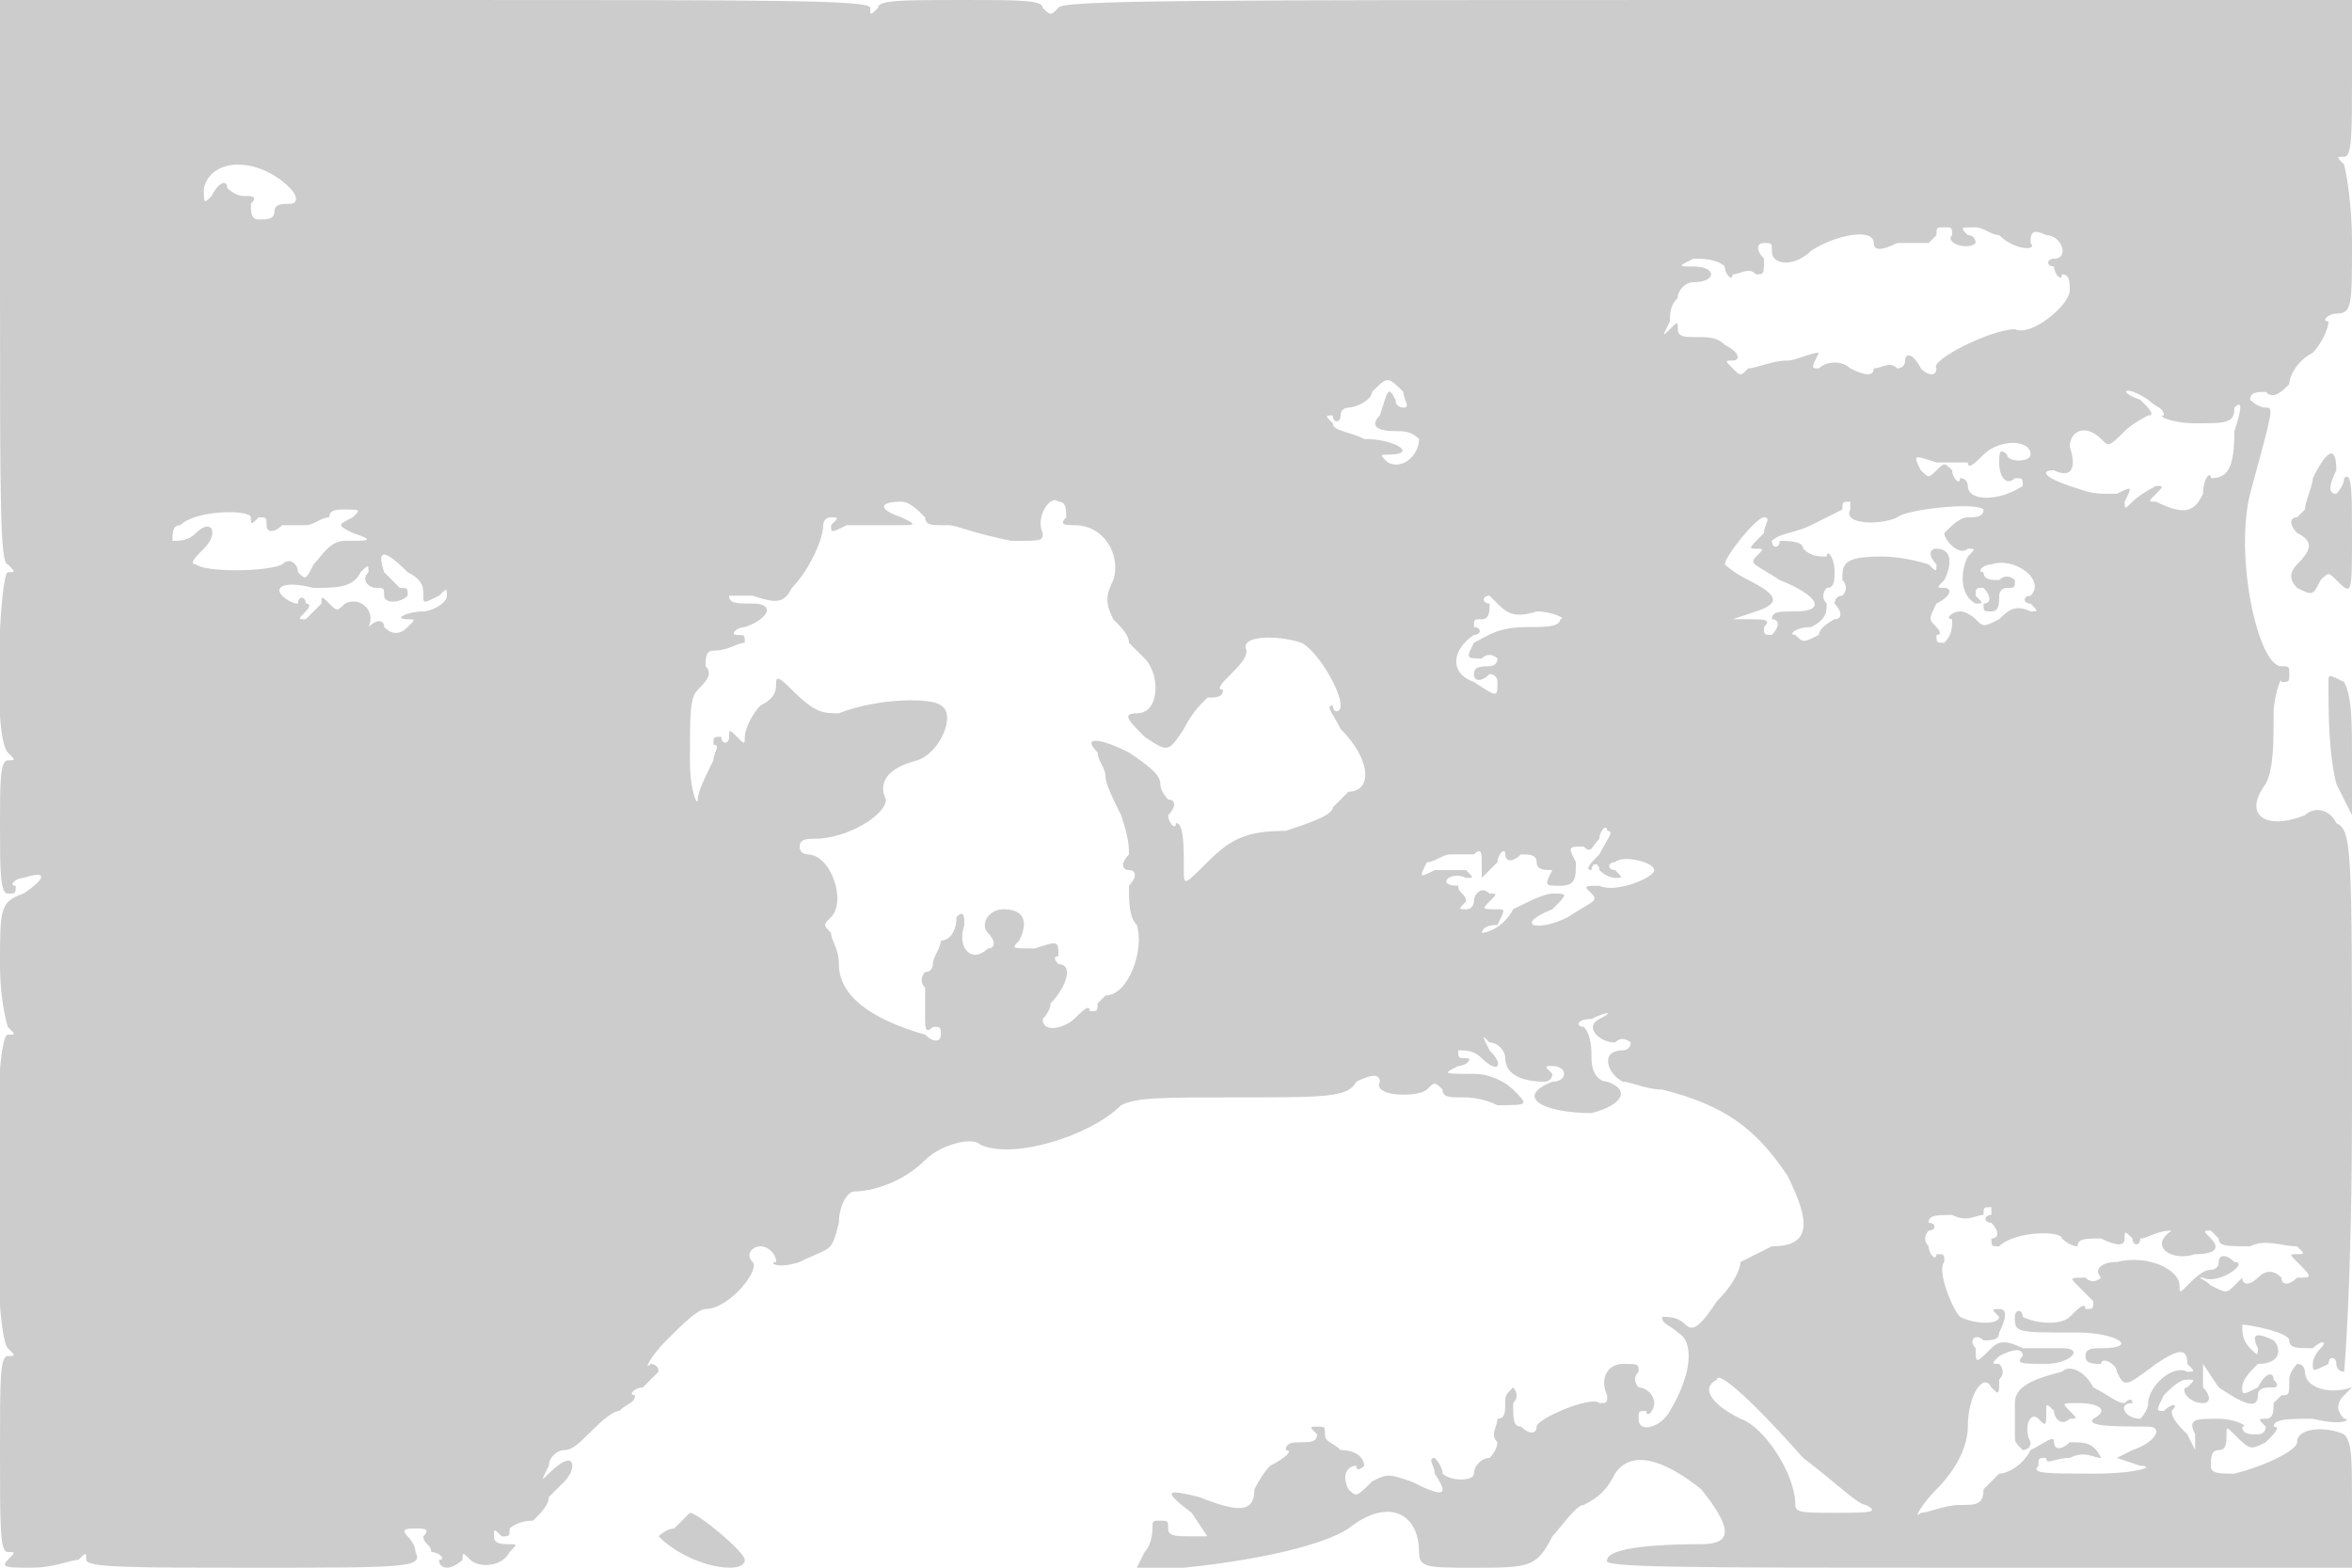 <svg version="1" xmlns="http://www.w3.org/2000/svg" width="400" height="266.667" viewBox="0 0 300 200"><path d="M0 36c0 28 0 36 1 36 1 1 1 1 0 1s-2 21 0 23c1 1 1 1 0 1s-1 3-1 8c0 6 0 9 1 9s1 0 1-1c-1 0 0-1 1-1 3-1 3 0 0 2-3 1-3 2-3 9 0 5 1 8 1 8 1 1 1 1 0 1-2 0-2 38 0 40 1 1 1 1 0 1s-1 3-1 12c0 10 0 13 1 13s1 0 0 1 0 1 3 1 5-1 6-1c1-1 1-1 1 0s6 1 21 1c20 0 22 0 21-2 0-1-1-2-1-2-1-1 0-1 1-1s2 0 1 1c0 1 1 1 1 2 1 0 2 1 1 1 0 1 1 1 1 1 1 0 2-1 2-1 0-1 0-1 1 0s4 1 5-1c1-1 1-1 0-1s-2 0-2-1 0-1 1 0c1 0 1 0 1-1 0 0 1-1 3-1 1-1 2-2 2-3l2-2s1-1 1-2-1-1-3 1c-1 1-1 1 0-1 0-1 1-2 2-2s2-1 3-2 3-3 4-3c1-1 2-1 2-2-1 0 0-1 1-1l2-2c0-1-1-1-1-1-1 1 0-1 2-3s4-4 5-4c3 0 7-5 6-6s0-2 1-2 2 1 2 2c-1 0 0 1 3 0 4-2 4-1 5-5 0-2 1-4 2-4 2 0 6-1 9-4 2-2 6-3 7-2 4 2 14-1 18-5 2-1 5-1 15-1 11 0 14 0 15-2 2-1 3-1 3 0-1 2 5 2 6 1s1-1 2 0c0 1 1 1 2 1h1s2 0 4 1c4 0 4 0 2-2-1-1-3-2-5-2-4 0-4 0-2-1 1 0 2-1 1-1s-1 0-1-1c1 0 2 0 3 1 2 2 3 1 1-1-1-2-1-2 0-1 1 0 2 1 2 2 0 2 2 3 5 3 0 0 1 0 1-1-1-1-1-1 0-1 2 0 2 2 0 2-5 2-1 4 5 4 4-1 5-3 2-4-1 0-2-1-2-3 0-1 0-3-1-4-1 0-1-1 1-1 2-1 3-1 1 0s0 3 2 3c1-1 2 0 2 0 0 1-1 1-1 1-3 0-2 3 0 4 1 0 3 1 5 1 8 2 12 5 16 11 3 6 3 9-2 9l-4 2c0 1-1 3-3 5-2 3-3 4-4 3s-2-1-3-1c0 1 1 1 2 2 2 1 2 5-1 10-1 2-4 3-4 1 0-1 0-1 1-1 0 1 1 0 1-1s-1-2-2-2c0 0-1-1 0-2 0-1 0-1-2-1s-3 2-2 4c0 1 0 1-1 1-1-1-8 2-8 3s-1 1-2 0c-1 0-1-1-1-3 1-1 0-2 0-2-1 1-1 1-1 2s0 2-1 2c0 1-1 2 0 3 0 0 0 1-1 2-1 0-2 1-2 2s-3 1-4 0c0-1-1-2-1-2-1 0 0 1 0 2 2 3 1 3-3 1-3-1-3-1-5 0-2 2-2 2-3 1-1-2 0-3 1-3 0 1 1 0 1 0 0-1-1-2-3-2-1-1-2-1-2-2s0-1-1-1-1 0 0 1c0 1-1 1-2 1s-2 0-2 1c1 0 0 1-2 2-1 1-2 3-2 3 0 3-2 3-7 1-4-1-5-1-1 2l2 3h-2c-2 0-3 0-3-1s0-1-1-1-1 0-1 1c0 0 0 2-1 3l-1 2h6c10-1 18-3 21-5 5-4 9-2 9 3 0 2 1 2 7 2 7 0 8 0 10-4 1-1 3-4 4-4 2-1 3-2 4-4 2-3 6-2 11 2 4 5 4 7 0 7-9 0-12 1-12 2-1 1 9 1 47 1h48v-8c0-6 0-8-1-9-2-1-6-1-6 1 0 1-4 3-8 4-2 0-3 0-3-1s0-2 1-2 1-1 1-2 0-1 1 0c2 2 2 2 4 1 1-1 2-2 1-2 0-1 2-1 5-1 4 1 5 0 4 0-1-1-1-2 0-3l1-1c-3 1-6 0-6-2 0 0 0-1-1-1 0 0-1 1-1 2 0 2 0 2-1 2l-1 1c0 1 0 2-1 2s-1 0 0 1c0 1-1 1-1 1-1 0-2 0-2-1 1 0-1-1-3-1-3 0-4 0-3 2v2l-1-2c-1-1-2-2-2-3 1-1 0-1-1 0-1 0-1 0 0-2 1-1 2-2 3-2s1 0 0 1c-1 0 0 2 2 2 1 0 1-1 0-2v-3l2 3c3 2 5 3 5 1 0-1 1-1 2-1 0 0 1 0 0-1 0-1-1-1-2 1-2 1-2 1-2 0s1-2 2-3c3 0 3-2 2-3-2-1-3-1-2 1 0 1 0 1-1 0s-1-2-1-3c1 0 6 1 6 2s1 1 3 1c1-1 2-1 1 0 0 0-1 1-1 2s0 1 2 0c0-1 1-1 1 0 0 0 0 1 1 1 0 0 1-11 1-34 0-33 0-35-2-36-1-2-3-2-4-1-5 2-8 0-5-4 1-2 1-5 1-9 0-2 1-5 1-4 1 0 1 0 1-1s0-1-1-1c-3 0-6-14-4-22 3-11 3-11 2-11s-2-1-2-1c0-1 1-1 2-1 1 1 2 0 3-1 0-1 1-3 3-4 1-1 2-3 2-4-1 0 0-1 1-1 2 0 2-1 2-9 0-6-1-10-1-10-1-1-1-1 0-1s1-3 1-10V0h-82c-64 0-83 0-83 1-1 1-1 1-2 0 0-1-3-1-10-1-8 0-11 0-11 1-1 1-1 1-1 0S99 0 56 0H0v36zm37-12c1 1 1 2 0 2s-2 0-2 1-1 1-2 1-1-1-1-2c1-1 0-1-1-1s-2-1-2-1c0-1-1-1-2 1-1 1-1 1-1-1 1-4 7-4 11 0zm212 6c-1 1 2 2 3 1 0 0 0-1-1-1-1-1-1-1 1-1 1 0 2 1 3 1 2 2 5 2 4 1 0-1 0-2 2-1 2 0 3 3 1 3-1 0-1 1 0 1 0 1 1 2 1 1 1 0 1 1 1 2 0 2-5 6-7 5-3 0-11 4-10 5 0 1-1 1-2 0-1-2-2-2-2-1s-1 1-1 1c-1-1-2 0-3 0 0 1-1 1-3 0-1-1-3-1-4 0-1 0-1 0 0-2 1-1 1-1 0 0-1 0-3 1-4 1-2 0-4 1-5 1-1 1-1 1-2 0s-1-1 0-1 1-1-1-2c-1-1-2-1-4-1-1 0-2 0-2-1s0-1-1 0-1 1 0-1c0-1 0-2 1-3 0-1 1-2 2-2 3 0 3-2 0-2-2 0-2 0 0-1 1 0 3 0 4 1 0 1 1 2 1 1 1 0 2-1 3 0 1 0 1 0 1-2-1-1-1-2 0-2s1 0 1 1c0 2 3 2 5 0 3-2 8-3 8-1 0 1 1 1 3 0h4l1-1c0-1 0-1 1-1s1 0 1 1zm-70 22s-1 0-1-1c-1-2-1-1-2 2-1 1-1 2 2 2 1 0 2 0 3 1 0 2-2 4-4 3-1-1-1-1 0-1 4 0 1-2-3-2-2-1-4-1-4-2-1-1-1-1 0-1 0 1 1 1 1 0s1-1 1-1c1 0 3-1 3-2 2-2 2-2 4 0 0 1 1 2 0 2zm95-1c1 1 2 1 2 2-1 0 1 1 4 1 4 0 5 0 5-2 1-1 1 0 0 3 0 5-1 6-3 6 0-1-1 0-1 2-1 2-2 3-6 1-1 0-1 0 0-1s1-1 0-1c0 0-2 1-3 2s-1 1-1 0c1-2 1-2-1-1-3 0-3 0-6-1s-4-2-2-2c2 1 3 0 2-3 0-2 2-3 4-1 1 1 1 1 3-1 1-1 3-2 3-2 1 0 0-1-1-2-3-1-2-2 1 0zm-15 7c0 1-3 1-3 0-1-1-1 0-1 1 0 2 1 3 2 2 1 0 1 0 1 1-3 2-7 2-7 0 0 0 0-1-1-1 0 1-1 0-1-1-1-1-1-1-2 0s-1 1-2 0c-1-2-1-2 2-1h4c0 1 1 0 2-1 2-2 6-2 6 0zm-123 8c-1 1 0 1 1 1 4 0 6 4 5 7-1 2-1 3 0 5 1 1 2 2 2 3l2 2c2 2 2 7-1 7-2 0-1 1 1 3 3 2 3 2 5-1 1-2 2-3 3-4 1 0 2 0 2-1-1 0 0-1 1-2s2-2 2-3c-1-2 4-2 7-1 2 1 5 6 5 8 0 1-1 1-1 0-1 0 0 1 1 3 4 4 4 8 1 8l-2 2c0 1-3 2-6 3-5 0-7 1-10 4s-3 3-3 1c0-3 0-6-1-6 0 1-1 0-1-1 1-1 1-2 0-2 0 0-1-1-1-2s-1-2-4-4c-4-2-6-2-4 0 0 1 1 2 1 3s1 3 2 5c1 3 1 4 1 5-1 1-1 2 0 2s1 1 0 2c0 2 0 4 1 5 1 3-1 9-4 9l-1 1c0 1 0 1-1 1 0-1-1 0-2 1s-4 2-4 0c0 0 1-1 1-2 2-2 3-5 1-5 0 0-1-1 0-1 0-2 0-2-3-1-3 0-3 0-2-1 1-2 1-4-2-4-2 0-3 2-2 3s1 2 0 2c-2 2-4 0-3-3 0-1 0-2-1-1 0 2-1 3-2 3 0 1-1 2-1 3 0 0 0 1-1 1 0 0-1 1 0 2v4c0 1 0 2 1 1 1 0 1 0 1 1s-1 1-2 0c-7-2-11-5-11-9 0-2-1-3-1-4-1-1-1-1 0-2 2-2 0-8-3-8 0 0-1 0-1-1s1-1 2-1c4 0 9-3 9-5-1-2 0-4 4-5 3-1 5-6 3-7-1-1-8-1-13 1-2 0-3 0-6-3-1-1-2-2-2-1s0 2-2 3c-1 1-2 3-2 4s0 1-1 0-1-1-1 0-1 1-1 0c-1 0-1 0-1 1 1 0 0 1 0 2-1 2-2 4-2 5s-1-1-1-5c0-6 0-8 1-9s2-2 1-3c0-1 0-2 1-2 2 0 3-1 4-1 0-1 0-1-1-1s0-1 1-1c3-1 4-3 1-3-2 0-3 0-3-1h3c3 1 4 1 5-1 2-2 4-6 4-8 0 0 0-1 1-1s1 0 0 1c0 1 0 1 2 0h6c3 0 3 0 1-1-3-1-3-2 0-2 1 0 2 1 3 2 0 1 1 1 2 1h1c1 0 3 1 8 2 4 0 4 0 4-1-1-2 1-5 2-4 1 0 1 1 1 2zm100-1c-1 2 4 2 6 1 1-1 10-2 11-1 0 1-1 1-2 1s-2 1-3 2c0 1 2 3 3 2 1 0 1 0 0 1-1 2-1 5 1 6 1 0 1 0 0-1 0-1 0-1 1-1 1 1 1 2 0 2 0 1 0 1 1 1s1-1 1-2c0 0 0-1 1-1s1 0 1-1c0 0-1-1-2 0-1 0-2 0-2-1-1 0 0-1 1-1 3-1 7 2 5 4-1 0-1 1 0 1 1 1 1 1 0 1-2-1-3 0-4 1-2 1-2 1-3 0 0 0-1-1-2-1s-2 1-1 1c0 1 0 2-1 3-1 0-1 0-1-1 1 0 0-1 0-1-1-1-1-1 0-3 2-1 2-2 1-2s-1 0 0-1c1-2 1-4-1-4-1 0-1 1 0 2 0 1 0 1-1 0 0 0-3-1-6-1-5 0-5 1-5 3 1 1 0 2 0 2-1 0-1 1-1 1 1 1 1 2 0 2 0 0-2 1-2 2-2 1-2 1-3 0-1 0 0-1 2-1 2-1 2-2 2-3-1-1 0-2 0-2 1 0 1-1 1-2 0-2-1-3-1-2-1 0-2 0-3-1 0-1-2-1-3-1 0 1-1 1-1 0 1-1 3-1 5-2l4-2c0-1 0-1 1-1v1zM32 66c0 1 0 1 1 0 1 0 1 0 1 1s1 1 2 0h3c1 0 2-1 3-1 0-1 1-1 2-1 2 0 2 0 1 1-2 1-2 1 0 2 3 1 2 1-1 1-2 0-3 2-4 3-1 2-1 2-2 1 0-1-1-2-2-1-2 1-10 1-11 0-1 0 0-1 1-2 2-2 1-4-1-2-1 1-2 1-3 1 0-1 0-2 1-2 2-2 9-2 9-1zm193 2c-2 2-2 2-1 2s1 0 0 1 0 1 3 3c5 2 6 4 2 4-2 0-3 0-3 1 1 0 1 1 0 2-1 0-1 0-1-1 1-1 0-1-2-1h-2l3-1c3-1 3-2-1-4-2-1-3-2-3-2 0-1 4-6 5-6s0 1 0 2zM52 73c2 1 2 2 2 3s0 1 2 0c1-1 1-1 1 0s-2 2-3 2c-2 0-4 1-2 1 1 0 1 0 0 1s-2 1-3 0c0-1-1-1-2 0 1-2-1-4-3-3-1 1-1 1-2 0s-1-1-1 0l-2 2c-1 0-1 0 0-1 0 0 1-1 0-1 0-1-1-1-1 0-1 0-2-1-2-1-1-1 0-2 4-1 3 0 5 0 6-2 1-1 1-1 1 0-1 1 0 2 1 2s1 0 1 1 2 1 3 0c0-1 0-1-1-1l-2-2c-1-3 0-3 3 0zm139 4c1 1 2 2 5 1 2 0 4 1 3 1 0 1-2 1-4 1-4 0-5 1-7 2-1 2-1 2 1 2 1-1 2 0 2 0 0 1-1 1-1 1-1 0-2 0-2 1s1 1 2 0c0 0 1 0 1 1 0 2 0 2-3 0-3-1-3-4 0-6 1 0 1-1 0-1 0-1 0-1 1-1s1-1 1-2c-1 0-1-1 0-1l1 1zm13 32c-1 1-2 2-1 2 0-1 1-1 1 0 1 1 2 1 2 1 1 0 1 0 0-1-1 0-1-1 0-1 1-1 5 0 5 1s-5 3-7 2c-2 0-2 0-1 1s0 1-3 3c-4 2-7 1-2-1 2-2 2-2 0-2-1 0-3 1-5 2-1 2-3 3-4 3 0 0 0-1 2-1 1-2 1-2 0-2-2 0-2 0-1-1s1-1 0-1c-1-1-2 0-2 1 0 0 0 1-1 1s-1 0 0-1c0-1-1-1-1-2-3 0-1-2 1-1 1 0 1 0 0-1h-4c-2 1-2 1-1-1 1 0 2-1 3-1h3c1-1 1 0 1 1v2l2-2c0-1 1-2 1-1s1 1 2 0c1 0 2 0 2 1s1 1 2 1c1-1 1-1 0 0-1 2-1 2 1 2s2-1 2-3c-1-2-1-2 1-2 1 1 1 0 2-1 0-1 1-2 1-1 1 0 0 1-1 3zm50 46c-1 0-1 1 0 1 1 1 1 2 0 2 0 1 0 1 1 1 2-2 8-2 8-1 0 0 1 1 2 1 1 1 1 1 0 0 0-1 1-1 3-1 2 1 3 1 3 0s0-1 1 0c0 1 1 1 1 0 1 0 2-1 4-1 1-1 1-1 0 0-3 2 0 4 3 3 3 0 3-1 2-2s-1-1 0-1l1 1c0 1 1 1 4 1 2-1 4 0 6 0 1 1 1 1 0 1s-1 0 0 1c2 2 2 2 0 2-1 1-2 1-2 0-1-1-2-1-3 0s-2 1-2 0l-1 1c-1 1-1 1-3 0-1-1-2-1-1-1 2 1 6-2 4-2-1-1-2-1-2 0s-1 1-1 1c-1 0-2 1-3 2s-1 1-1 0c0-2-4-4-8-3-2 0-3 1-2 2 0 0-1 1-2 0-2 0-2 0-1 1l2 2c0 1 0 1-1 1 0-1-1 0-2 1s-4 1-6 0c0-1-1-1-1 0 0 2 0 2 8 2 5 0 8 2 3 2-1 0-2 0-2 1s1 1 2 1c0-1 2 0 2 1 1 2 1 2 5-1 3-2 4-2 4 0 1 1 1 1 0 1-2-1-5 2-5 4 0 1-1 2-1 2-2 0-3-2-1-2 0 0 0-1-1 0-1 0-2-1-4-2-1-2-3-3-4-2-4 1-6 2-6 4v4c0 1 0 1 1 2 0 0 1 0 1-1-1-2 0-4 1-3s1 1 1-1c0-1 0-1 1 0 0 1 1 2 2 1 1 0 1 0 0-1s-1-1 1-1c3 0 4 1 2 2-1 1 3 1 7 1 2 0 1 2-2 3l-2 1 3 1c2 0 0 1-6 1s-8 0-7-1c0-1 0-1 1-1 0 1 1 0 3 0 2-1 3 0 4 0 1 1 1 1 0 0-1-2-2-2-4-2-1 1-2 1-2 0s-1 0-3 1c-1 2-3 3-4 3l-2 2c0 2-1 2-3 2s-4 1-5 1c-1 1 0-1 2-3 3-3 4-6 4-8 0-4 2-7 3-5 1 1 1 1 1-1 1-1 0-2 0-2-1 0-1 0 0-1 2-1 3-1 3 0-1 1 0 1 3 1s5-2 2-2h-5c-2-1-3-1-4 0-2 2-2 2-2 0-1-1 0-2 1-1 1 0 2 0 2-1 1-2 1-3 0-3s-1 0 0 1c0 1-3 1-5 0-1-1-3-6-2-7 0-1 0-1-1-1 0 1-1 0-1-1-1-1 0-2 0-2 1 0 1-1 0-1 0-1 1-1 3-1 2 1 3 0 4 0 0-1 0-1 1-1v1zm-24 31c4 3 7 6 8 6 2 1 0 1-4 1s-5 0-5-1c0-4-4-10-7-11-4-2-5-4-3-5 0-1 3 1 11 10zm65-125c0 1-1 3-1 4l-1 1c-1 0-1 1 0 2 2 1 2 2 0 4-1 1-1 2 0 3 2 1 2 1 3-1 1-1 1-1 2 0 2 2 2 2 2-6 0-5 0-8-1-7 0 1-1 2-1 2-1 0-1-1 0-3 0-3-1-3-3 1zm2 26c0 4 0 9 1 13l2 4v-7c0-5 0-8-1-10-2-1-2-1-2 0zM86 195c-1 0-2 1-2 1 4 4 11 5 11 3 0-1-6-6-7-6l-2 2z" fill="#ccc"/></svg>